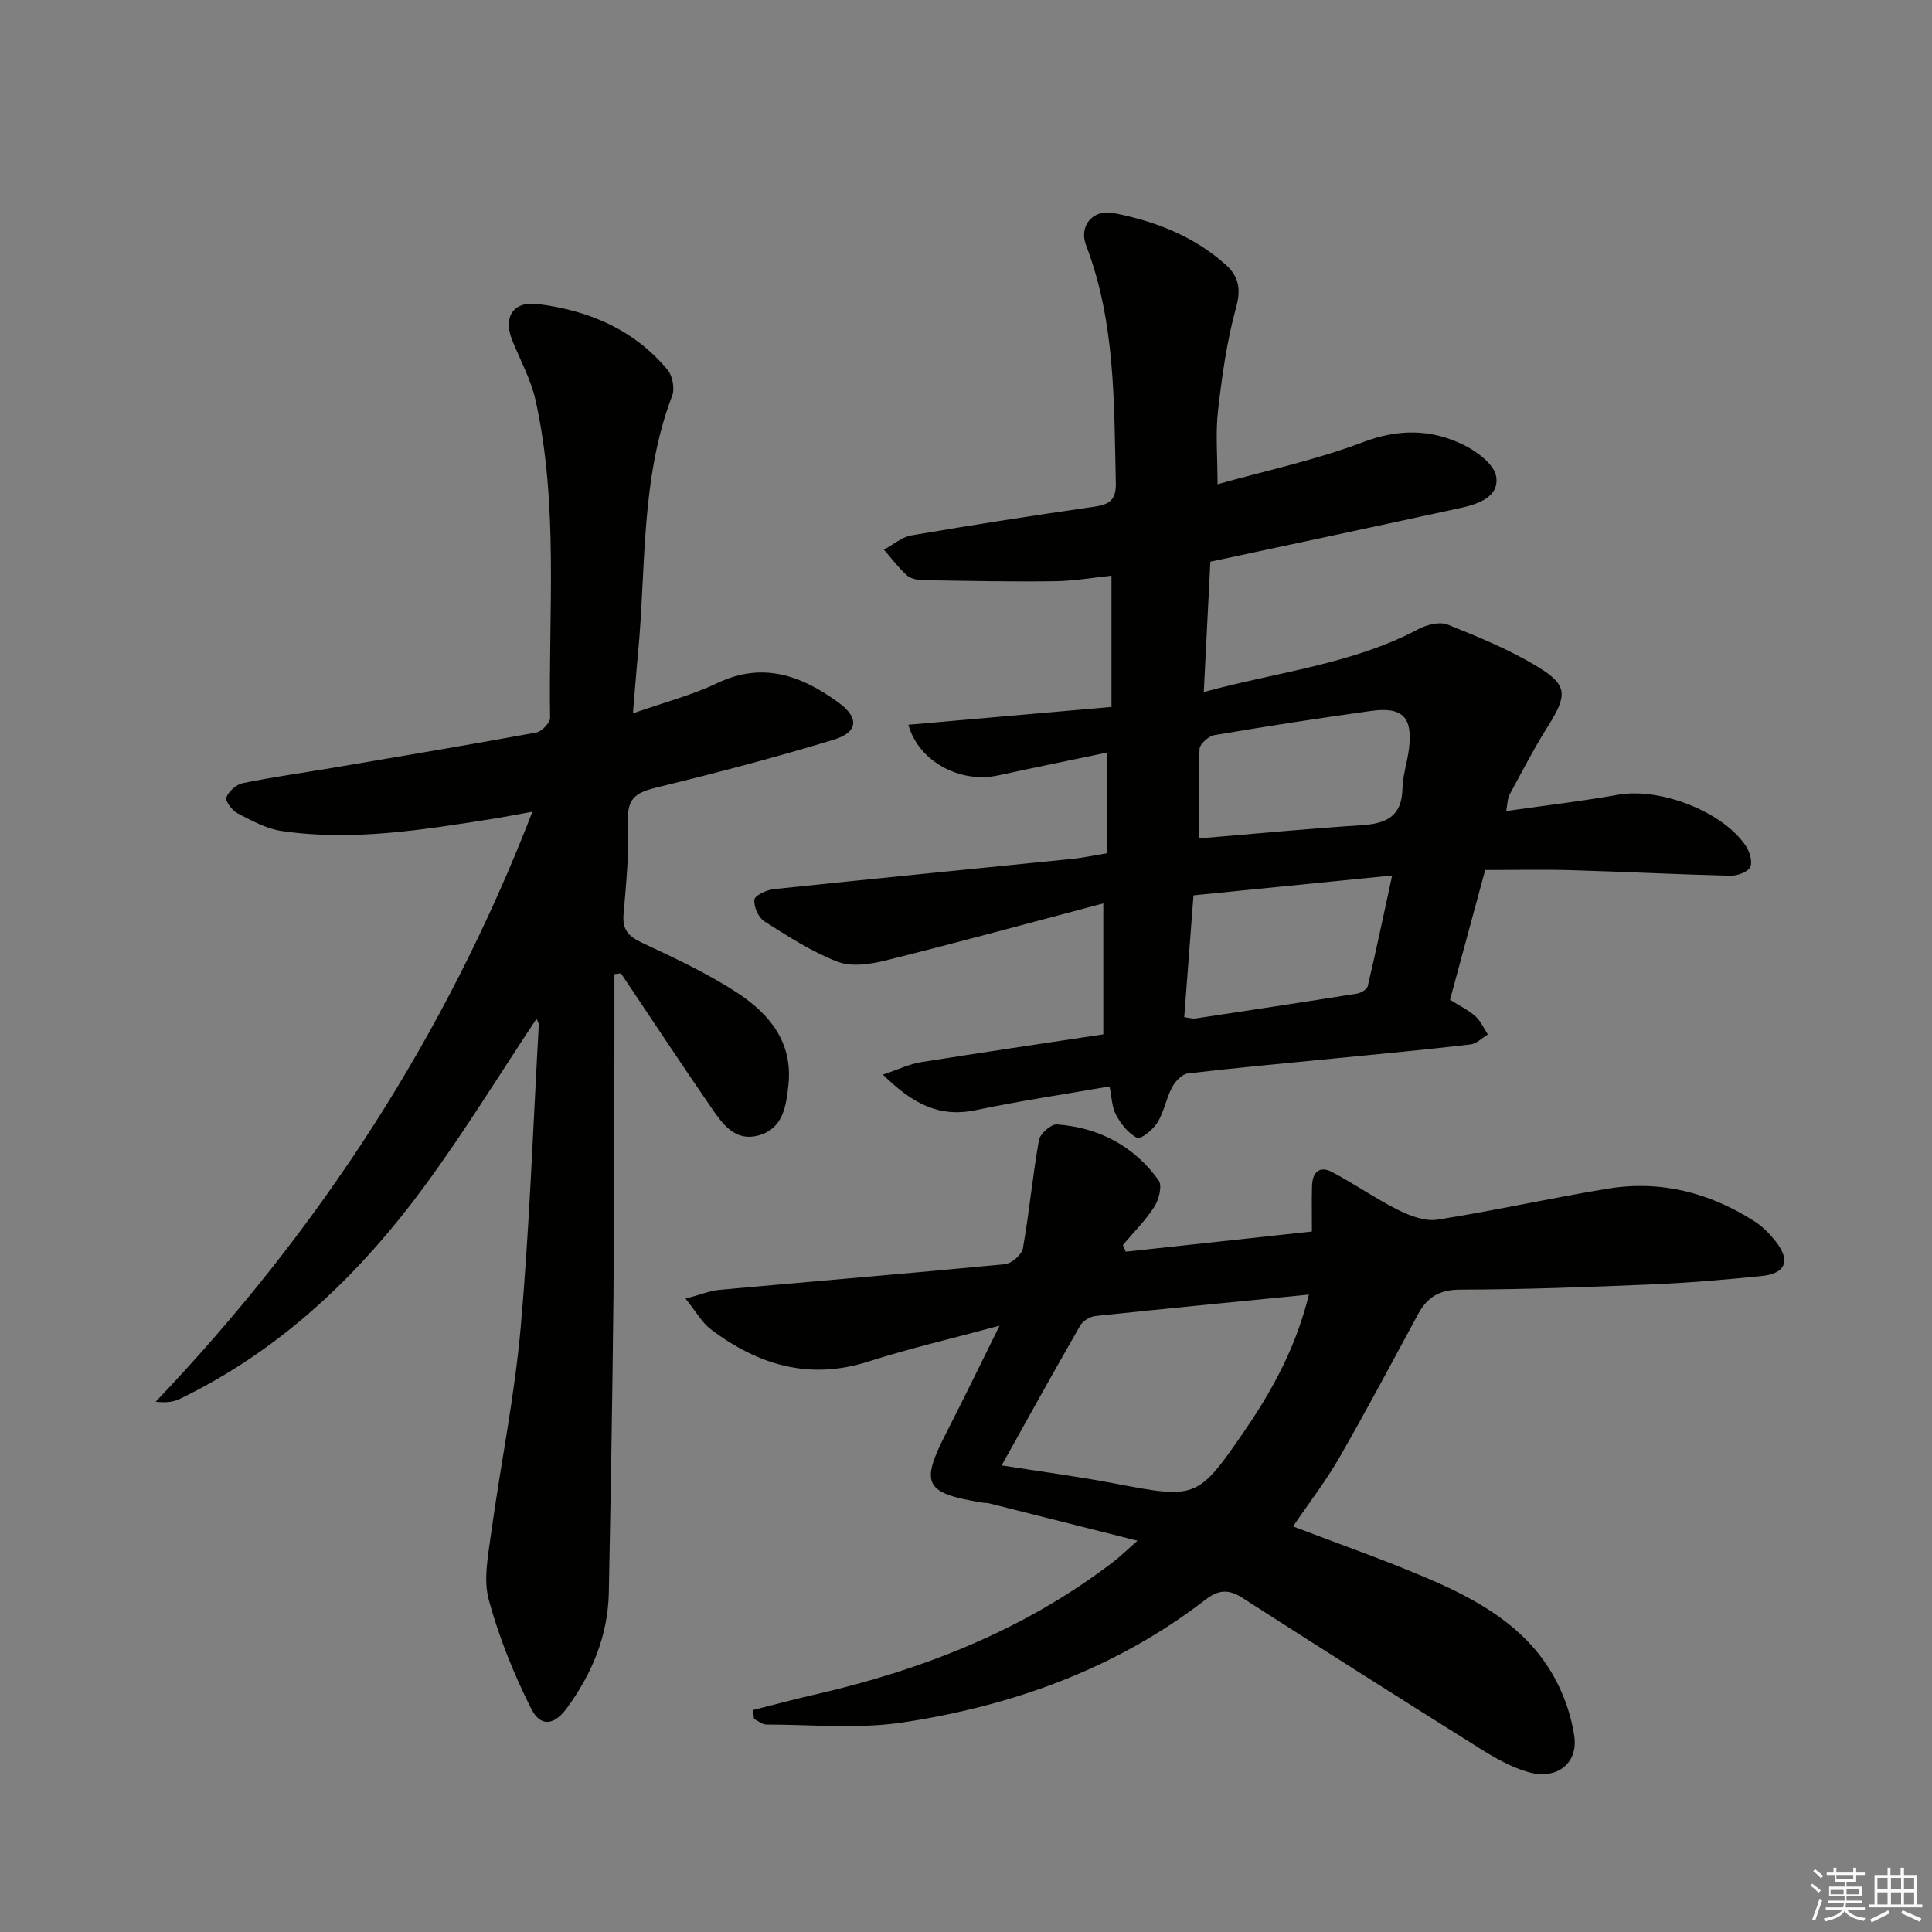 <svg enable-background="new 0 0 400 400" viewBox="0 0 400 400" xmlns="http://www.w3.org/2000/svg"><rect x="0" y="0" width="400" height="400" fill="#808080" stroke="none"/><g fill="#010100"><path d="m228.43 214.15c0-8.97 0-17.22 0-27.11-15.59 4.12-30.22 8.12-44.93 11.78-3.22.8-7.14 1.42-10.05.31-5.37-2.05-10.32-5.28-15.22-8.39-1.22-.78-2.2-3.04-2.04-4.48.1-.88 2.52-2.01 3.99-2.17 20.64-2.17 41.29-4.19 61.93-6.28 2.13-.22 4.23-.68 7.05-1.15 0-6.77 0-13.49 0-20.84-7.37 1.54-14.94 3.08-22.5 4.72-7.93 1.72-16.51-2.93-18.59-10.49 13.86-1.22 27.67-2.43 42.05-3.69 0-9.37 0-17.96 0-27.17-3.76.39-7.79 1.1-11.83 1.15-9.1.11-18.21-.07-27.31-.23-1.11-.02-2.49-.33-3.26-1.03-1.73-1.58-3.16-3.49-4.71-5.27 1.88-1.02 3.66-2.61 5.66-2.96 12.59-2.16 25.22-4.12 37.87-5.94 3.15-.45 4.56-1.39 4.48-4.91-.39-16.62-.06-33.28-6.16-49.21-1.53-3.99 1.36-7.52 5.69-6.68 8.55 1.66 16.61 4.77 23.24 10.71 2.64 2.37 3.2 4.97 2.14 8.81-1.92 6.94-2.92 14.18-3.75 21.36-.54 4.72-.1 9.56-.1 15.27 10.01-2.82 20.37-5.01 30.16-8.73 7.29-2.76 13.96-2.68 20.57.47 2.85 1.36 6.56 4.11 6.96 6.68.66 4.22-3.77 5.7-7.44 6.5-17 3.7-34.01 7.32-51.74 11.11-.41 8.23-.87 17.25-1.36 26.99 15.37-4.2 30.68-5.73 44.42-13.02 1.74-.92 4.4-1.61 6.06-.95 6.41 2.57 12.9 5.22 18.77 8.81 6.17 3.77 6 5.88 2.01 12.23-2.9 4.61-5.4 9.47-8 14.26-.37.68-.33 1.59-.65 3.31 8.03-1.15 15.66-2.04 23.2-3.38 8.58-1.53 21.63 3.42 26.43 10.62.8 1.2 1.43 3.35.87 4.39-.56 1.05-2.7 1.8-4.13 1.76-10.98-.27-21.94-.83-32.92-1.15-5.81-.17-11.62-.03-17.8-.03-2.44 9-4.85 17.89-7.28 26.86 1.96 1.24 3.79 2.12 5.26 3.42 1.1.98 1.73 2.49 2.57 3.76-1.19.72-2.33 1.92-3.59 2.07-9.07 1.06-18.17 1.91-27.27 2.81-10.41 1.03-20.84 1.97-31.23 3.19-1.21.14-2.63 1.64-3.28 2.86-1.23 2.32-1.67 5.1-3.04 7.32-.9 1.46-3.44 3.52-4.2 3.15-1.82-.89-3.35-2.86-4.36-4.74-.89-1.65-.9-3.76-1.35-5.9-9.48 1.66-18.64 3-27.68 4.91-7.61 1.61-13.15-1.36-19.25-7.35 3.21-1.07 5.49-2.2 7.89-2.58 12.58-2.01 25.22-3.86 37.75-5.76zm16.75-3.56c1.08.14 1.72.36 2.33.27 11.14-1.68 22.28-3.36 33.41-5.14.84-.13 2.09-.86 2.25-1.52 1.76-7.47 3.33-14.98 5.06-22.94-14.26 1.42-27.56 2.75-41.13 4.11-.65 8.63-1.28 16.83-1.92 25.22zm3.02-37c11.47-.95 22.52-2.03 33.6-2.73 5.08-.32 8.43-1.72 8.56-7.54.06-2.79 1.02-5.55 1.36-8.35.78-6.49-1.33-8.69-7.85-7.78-10.84 1.5-21.67 3.18-32.46 5.01-1.19.2-3.01 1.84-3.06 2.88-.3 6.11-.15 12.23-.15 18.51z"/><path d="m111.09 210.91c-7.65 11.51-14.82 23.23-22.91 34.28-13.62 18.61-29.97 34.33-51.05 44.48-1.39.67-3.06.75-4.9.55 33.89-35.59 60.04-75.76 78.01-122.17-3.12.56-5.75 1.09-8.39 1.51-14.44 2.26-28.9 4.65-43.55 2.49-3.16-.46-6.21-2.16-9.11-3.66-1.12-.58-2.6-2.53-2.33-3.28.46-1.27 2.06-2.69 3.4-2.97 6.16-1.26 12.41-2.12 18.62-3.17 14.07-2.39 28.14-4.74 42.18-7.32 1.13-.21 2.84-2.02 2.83-3.06-.36-21.92 1.79-43.99-3-65.68-.95-4.29-3.16-8.31-4.83-12.43-1.94-4.79.13-8.18 5.31-7.53 10.51 1.31 19.93 5.29 26.87 13.66 1.02 1.23 1.49 3.86.92 5.34-6.61 17.33-5.36 35.66-7.09 53.6-.35 3.6-.61 7.21-1.03 12.14 6.46-2.27 12.21-3.75 17.48-6.27 9.46-4.51 17.46-1.5 25.04 4 4.4 3.2 4.13 6.18-1 7.74-12.02 3.66-24.2 6.85-36.41 9.83-4 .98-6.34 1.92-6.13 6.84.27 6.45-.36 12.96-.92 19.42-.28 3.23.99 4.6 3.81 5.93 6.75 3.17 13.6 6.34 19.81 10.42 6.58 4.32 11.47 10.21 10.51 19.05-.48 4.44-1.1 8.96-6.1 10.4-5.01 1.44-7.61-2.46-9.96-5.87-6.3-9.15-12.41-18.43-18.6-27.65-.45.05-.9.1-1.36.15 0 4.38.01 8.76 0 13.14-.05 17.83-.02 35.66-.2 53.48-.21 20.47-.56 40.94-.96 61.41-.18 8.93-3.48 16.84-8.71 23.97-2.59 3.53-5.43 3.95-7.38.06-3.6-7.18-6.66-14.76-8.76-22.5-1.14-4.19-.16-9.08.45-13.58 1.96-14.28 4.88-28.46 6.15-42.8 1.84-20.85 2.57-41.79 3.75-62.7-.01-.41-.31-.84-.46-1.25z"/><path d="m155.91 354.04c4.18-1.05 8.35-2.18 12.55-3.14 22.44-5.13 43.5-13.35 61.95-27.47 1.42-1.08 2.7-2.34 5.09-4.44-10.9-2.75-20.78-5.25-30.67-7.73-.48-.12-1-.08-1.49-.17-11.95-1.96-12.87-3.83-7.4-14.48 3.53-6.88 6.89-13.85 11.01-22.14-9.96 2.69-18.64 4.7-27.1 7.41-12.26 3.94-22.88.74-32.66-6.64-1.86-1.4-3.07-3.67-5.26-6.37 3.05-.81 5.01-1.64 7.03-1.82 19.69-1.79 39.4-3.41 59.08-5.31 1.39-.13 3.51-1.97 3.74-3.29 1.32-7.43 2-14.98 3.32-22.41.23-1.32 2.51-3.33 3.71-3.24 8.7.64 15.96 4.45 21.07 11.57.79 1.09.07 3.98-.87 5.45-1.83 2.87-4.32 5.32-6.53 7.95.2.46.4.92.6 1.38 12.84-1.39 25.67-2.79 38.54-4.18 0-3.45-.06-6.42.02-9.39.07-2.74 1.43-4.35 4.15-2.92 4.66 2.46 9.01 5.52 13.73 7.87 2.46 1.22 5.55 2.39 8.11 1.98 11.79-1.85 23.45-4.47 35.23-6.41 10.95-1.8 21.13.82 30.42 6.78 1.65 1.06 3.11 2.55 4.33 4.1 3.18 4.04 2.13 6.72-2.98 7.22-7.6.76-15.22 1.41-22.85 1.73-13.14.55-26.29 1.05-39.43 1.07-4.31.01-6.84 1.54-8.74 5.06-5.38 9.94-10.68 19.93-16.31 29.72-2.79 4.86-6.25 9.33-9.59 14.25 9.47 3.62 18.66 6.83 27.58 10.63 9.55 4.07 18.81 9.05 24.8 17.83 2.96 4.33 5.08 9.74 5.84 14.92.85 5.74-3.66 9.08-9.3 7.54-3.6-.98-7.02-2.94-10.22-4.94-16.49-10.32-32.91-20.75-49.28-31.25-2.81-1.8-4.92-1.59-7.55.44-18.49 14.26-39.83 21.94-62.59 25.4-9.25 1.41-18.87.44-28.32.45-.85 0-1.7-.75-2.55-1.15-.09-.61-.15-1.23-.21-1.86zm51.47-50.65c8.28 1.31 15.67 2.28 22.99 3.67 17.36 3.29 17.5 3.47 27.47-11.07 5.76-8.41 10.58-17.38 13.15-27.96-15.18 1.5-29.69 2.9-44.18 4.44-1.13.12-2.61 1-3.16 1.97-5.45 9.46-10.72 19.01-16.27 28.95z"/></g><path d="m374.8 390.4.4-.4c.7.5 1.3 1 1.8 1.4l-.5.5c-.5-.6-1.1-1.1-1.7-1.5zm1 7.3-.6-.3c.5-1.4 1.1-2.8 1.5-4.3.2.1.4.2.6.3-.5 1.3-1 2.8-1.5 4.3zm-.4-10.3.4-.4c.4.3 1 .8 1.7 1.4l-.5.5c-.4-.5-1-1-1.6-1.5zm2.5.3h1.7v-1h.6v1h3.5v-1h.6v1h1.8v.5h-1.8v1.4h-2v1h3.2v2h-3.2v.9h3.3v.5h-3.4c0 .3-.1.6-.1.9h4v.5h-3.7c.7.9 1.9 1.5 3.8 1.7-.1.2-.2.4-.3.6-2.1-.4-3.5-1.1-4-2.1-.4 1-1.8 1.7-4 2.2-.1-.2-.2-.4-.3-.6 2.1-.4 3.4-1 3.8-1.8h-3.4v-.5h3.6c.1-.3.1-.6.2-.9h-3.3v-.5h3.4c0-.3 0-.6 0-.9h-3.2v-2h3.3v-1h-2.1v-1.4h-1.7v-.5zm1.1 3.5v1h2.7c0-.3 0-.4 0-.4 0-.1 0-.2 0-.2 0-.1 0-.2 0-.3h-2.7zm1.2-3v.9h3.5v-.9zm4.7 3h-2.6v.6.4h2.6z" fill="#fafafb"/><path d="m393.6 386.7h.6v1.5h2.7v6.1h1.1v.6h-11v-.6h1.1v-6.1h2.7v-1.5h.6v1.5h2.1v-1.5zm-2.7 8.8.4.6c-1.2.6-2.5 1.3-3.8 1.9-.1-.2-.2-.4-.3-.6 1.2-.6 2.5-1.2 3.7-1.9zm-2.2-6.7v2.4h2.1v-2.4zm0 3v2.5h2.1v-2.5zm2.8-3v2.4h2.1v-2.4zm0 3v2.5h2.1v-2.5zm6 6.1c-1.4-.7-2.7-1.3-3.9-1.8l.3-.6c1.5.6 2.7 1.2 3.9 1.7zm-1.2-9.1h-2.1v2.4h2.1zm-2.1 3v2.5h2.1v-2.5z" fill="#fafafb"/></svg>